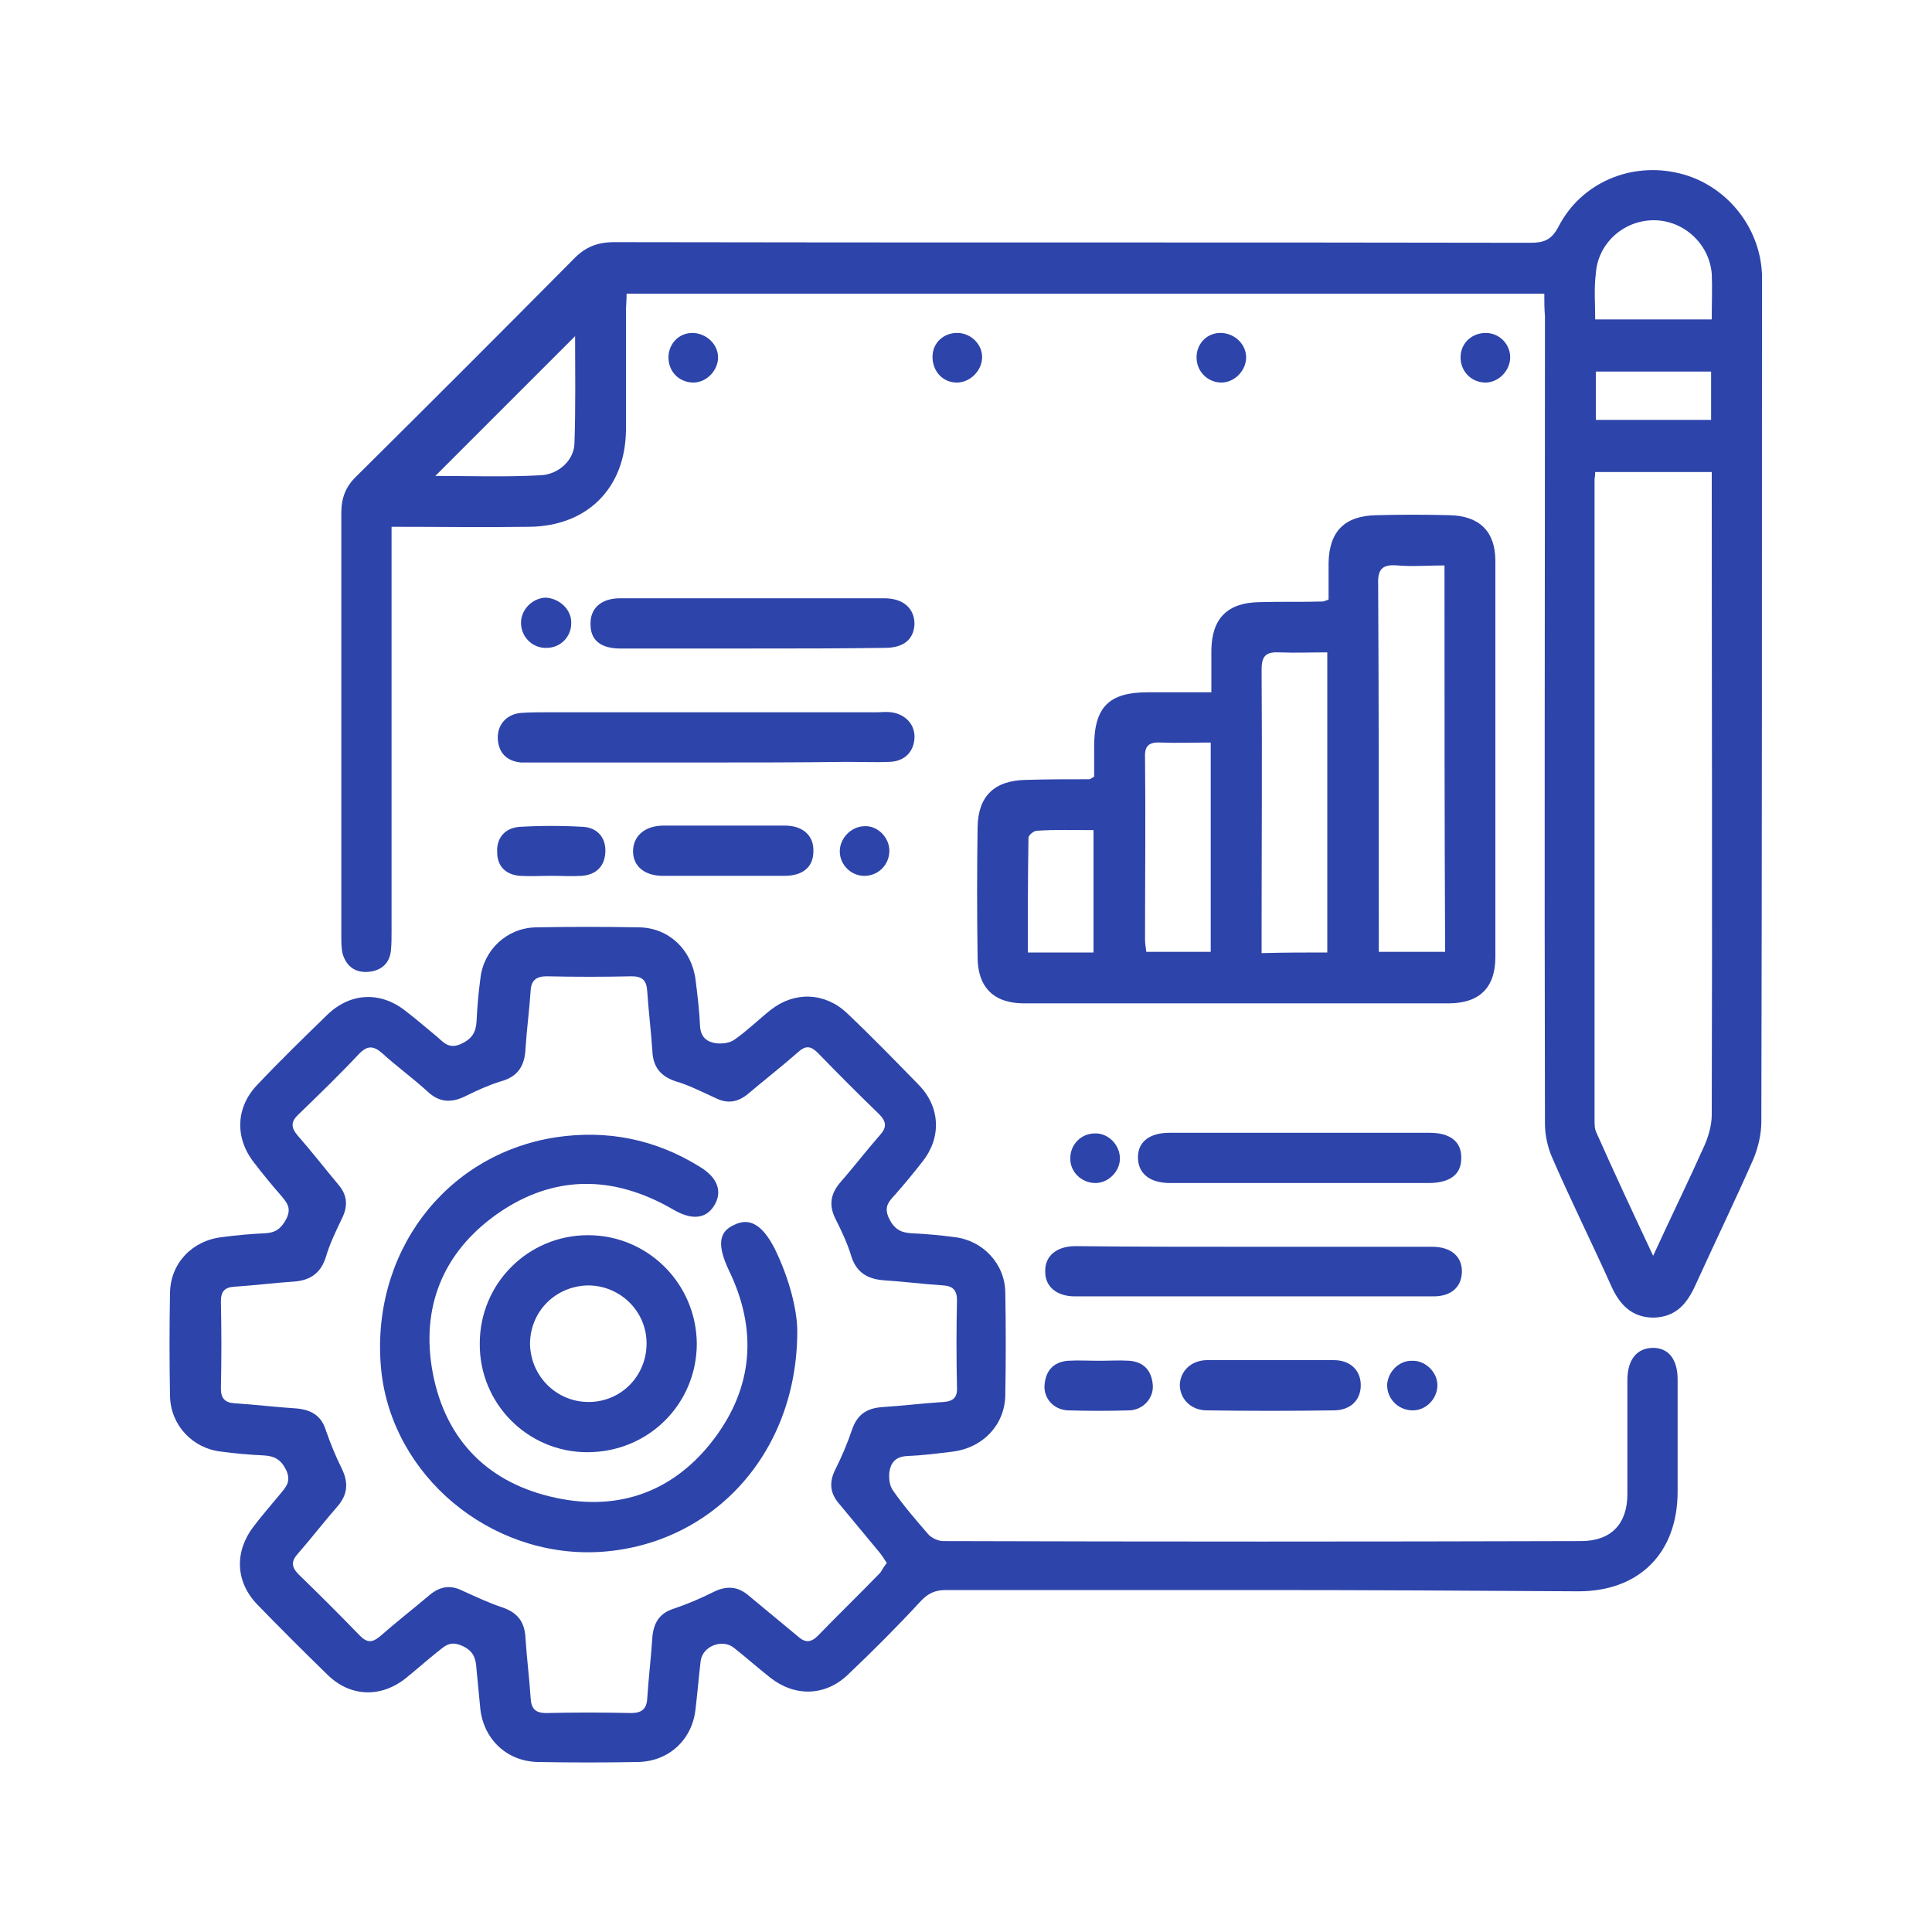 <?xml version="1.0" encoding="utf-8"?>
<!-- Generator: Adobe Illustrator 26.0.3, SVG Export Plug-In . SVG Version: 6.00 Build 0)  -->
<svg version="1.1" id="Capa_1" xmlns="http://www.w3.org/2000/svg" xmlns:xlink="http://www.w3.org/1999/xlink" x="0px" y="0px"
	 viewBox="0 0 300 300" style="enable-background:new 0 0 300 300;" xml:space="preserve">
<style type="text/css">
	.st0{fill:#2D44AA;}
</style>
<g>
	<path class="st0" d="M239.8,45.6c-47.6,0-94.9,0-142.5,0c0,1-0.1,1.9-0.1,2.8c0,6.1,0,12.3,0,18.4c-0.1,9-6,14.9-15,15
		c-7,0.1-14,0-21.4,0c0,1.2,0,2.2,0,3.2c0,19.9,0,39.8,0,59.7c0,1,0,1.9-0.1,2.9c-0.2,2-1.5,3.1-3.4,3.3c-2.1,0.2-3.5-0.8-4.1-2.8
		c-0.2-0.9-0.2-1.9-0.2-2.8c0-21.9,0-43.8,0-65.7c0-2.3,0.7-4.1,2.4-5.7C66.7,62.7,77.9,51.5,89,40.3c1.8-1.9,3.7-2.7,6.4-2.7
		c47.4,0.1,94.8,0,142.2,0.1c2.1,0,3.3-0.4,4.4-2.5c3.5-6.8,11.2-10.1,18.7-8.3c7.2,1.7,12.6,8.2,12.9,15.7c0,0.9,0,1.7,0,2.6
		c0,43,0,86-0.1,129c0,1.9-0.5,4-1.2,5.7c-2.9,6.6-6.1,13.2-9.1,19.8c-1.3,2.8-3,4.8-6.4,4.9c-3.4,0-5.3-2-6.6-4.9
		c-3-6.7-6.3-13.3-9.2-20c-0.7-1.6-1.1-3.5-1.1-5.2c-0.1-41.8,0-83.6,0-125.4C239.8,47.9,239.8,46.9,239.8,45.6z M256.7,195
		c2.8-6.1,5.5-11.6,8-17.2c0.6-1.4,1.1-3.1,1.1-4.7c0.1-32.4,0-64.7,0-97.1c0-0.9,0-1.8,0-2.7c-6.3,0-12.2,0-18.1,0
		c0,0.6-0.1,0.9-0.1,1.2c0,33.1,0,66.3,0,99.4c0,0.7,0,1.4,0.3,2C250.7,182.2,253.6,188.4,256.7,195z M89.3,52.2
		c-7.2,7.2-14.5,14.5-21.7,21.7c5.2,0,10.8,0.2,16.3-0.1c2.8-0.1,5.2-2.3,5.3-4.9C89.4,63.2,89.3,57.4,89.3,52.2z M247.7,49.6
		c6.2,0,12.1,0,18.1,0c0-2.5,0.1-4.8,0-7.1c-0.4-4.7-4.4-8.3-9-8.3c-4.7,0-8.7,3.6-9,8.3C247.5,44.8,247.7,47.1,247.7,49.6z
		 M265.7,57.7c-6,0-11.9,0-17.9,0c0,2.6,0,5,0,7.5c6.1,0,12,0,17.9,0C265.7,62.6,265.7,60.2,265.7,57.7z"/>
	<path class="st0" d="M196.2,246.9c-16.4,0-32.9,0-49.3,0c-1.7,0-2.8,0.5-4,1.8c-3.6,3.9-7.4,7.7-11.3,11.4c-3.5,3.3-8.2,3.4-12,0.4
		c-1.9-1.5-3.7-3.1-5.6-4.6c-1.8-1.5-4.9-0.3-5.2,2c-0.3,2.5-0.5,5-0.8,7.5c-0.5,4.7-4.1,8.1-8.9,8.2c-5.2,0.1-10.4,0.1-15.6,0
		c-4.7-0.1-8.3-3.4-8.9-8.1c-0.2-2.1-0.4-4.1-0.6-6.2c-0.1-1.7-0.4-3-2.4-3.8c-1.9-0.8-2.7,0.3-3.8,1.1c-1.6,1.3-3.2,2.7-4.8,4
		c-3.9,3.1-8.7,2.9-12.2-0.6c-3.7-3.6-7.3-7.2-10.8-10.8c-3.5-3.6-3.6-8.3-0.6-12.2c1.3-1.7,2.7-3.3,4.1-5c0.9-1.1,1.7-1.9,1-3.6
		c-0.8-1.7-1.8-2.3-3.5-2.4c-2.2-0.1-4.5-0.3-6.7-0.6c-4.4-0.5-7.8-4.1-7.9-8.6c-0.1-5.4-0.1-10.7,0-16.1c0.1-4.6,3.5-8.1,8.1-8.6
		c2.2-0.3,4.5-0.5,6.7-0.6c1.7-0.1,2.5-0.8,3.3-2.3c0.8-1.7,0-2.5-0.9-3.6c-1.4-1.6-2.8-3.3-4.1-5c-3.1-3.9-2.9-8.7,0.5-12.2
		c3.5-3.7,7.2-7.3,10.8-10.8c3.6-3.5,8.3-3.7,12.2-0.6c1.7,1.3,3.3,2.7,5,4.1c1,0.9,1.8,1.8,3.6,1c1.7-0.8,2.3-1.8,2.4-3.5
		c0.1-2.2,0.3-4.5,0.6-6.7c0.5-4.4,4.1-7.8,8.6-7.9c5.4-0.1,10.7-0.1,16.1,0c4.6,0.1,8.1,3.5,8.7,8.1c0.3,2.4,0.6,4.8,0.7,7.2
		c0.1,1.8,1.1,2.5,2.5,2.7c0.9,0.1,2.1,0,2.9-0.6c2-1.4,3.7-3.1,5.6-4.6c3.7-2.9,8.4-2.7,11.8,0.5c3.8,3.6,7.5,7.4,11.2,11.2
		c3.3,3.4,3.5,8.1,0.6,11.8c-1.4,1.8-2.8,3.5-4.3,5.2c-0.9,1-1.8,1.8-1,3.6c0.8,1.7,1.8,2.3,3.5,2.4c2.2,0.1,4.5,0.3,6.7,0.6
		c4.4,0.5,7.8,4.1,7.9,8.5c0.1,5.4,0.1,10.7,0,16.1c-0.1,4.6-3.5,8.1-8.1,8.7c-2.4,0.3-4.8,0.6-7.2,0.7c-1.8,0.1-2.5,1.1-2.7,2.5
		c-0.1,0.9,0,2.1,0.6,2.9c1.6,2.3,3.5,4.5,5.4,6.7c0.5,0.6,1.6,1.1,2.3,1.1c33,0.1,66.1,0.1,99.1,0c4.7,0,7.2-2.7,7.2-7.3
		c0-5.9,0-11.8,0-17.7c0-3.2,1.5-5,4-5c2.4,0,3.8,1.8,3.8,4.9c0,5.8,0,11.6,0,17.4c0,9.5-5.9,15.5-15.4,15.5
		C228.9,247,212.6,246.9,196.2,246.9z M137.7,242.7c-0.4-0.6-0.7-1.1-1.1-1.6c-2.1-2.5-4.2-5.1-6.3-7.6c-1.4-1.6-1.6-3.3-0.6-5.3
		c1-2,1.9-4.1,2.6-6.2c0.8-2.3,2.2-3.3,4.6-3.5c3.2-0.2,6.4-0.6,9.6-0.8c1.5-0.1,2.2-0.7,2.1-2.3c-0.1-4.5-0.1-9,0-13.5
		c0-1.5-0.6-2.2-2.1-2.3c-3.1-0.2-6.2-0.6-9.3-0.8c-2.5-0.2-4.2-1.2-5-3.7c-0.6-2-1.5-3.9-2.4-5.7c-1.1-2.1-0.9-3.9,0.6-5.7
		c2.1-2.4,4.1-5,6.2-7.4c1.1-1.2,1.1-2.1-0.1-3.3c-3.2-3.1-6.4-6.3-9.5-9.5c-1.1-1.1-1.9-1.2-3.1-0.1c-2.5,2.2-5.2,4.3-7.8,6.5
		c-1.6,1.3-3.2,1.5-5,0.6c-2-0.9-4.1-2-6.2-2.6c-2.4-0.8-3.5-2.3-3.6-4.7c-0.2-3.1-0.6-6.2-0.8-9.3c-0.1-1.6-0.7-2.3-2.4-2.3
		c-4.4,0.1-8.8,0.1-13.2,0c-1.6,0-2.4,0.6-2.5,2.2c-0.2,3-0.6,6-0.8,9c-0.1,2.7-1.2,4.4-3.8,5.1c-1.9,0.6-3.7,1.4-5.5,2.3
		c-2.2,1.1-4.1,1-5.9-0.7c-2.3-2.1-4.8-3.9-7.1-6c-1.3-1.1-2.2-1.2-3.5,0.1c-3,3.2-6.2,6.3-9.4,9.4c-1.2,1.1-1.3,2-0.2,3.3
		c2.2,2.5,4.2,5.1,6.3,7.6c1.4,1.6,1.6,3.3,0.6,5.3c-0.9,1.9-1.9,3.9-2.5,6c-0.8,2.5-2.4,3.6-4.9,3.8c-3.1,0.2-6.2,0.6-9.3,0.8
		c-1.5,0.1-2.1,0.7-2.1,2.3c0.1,4.5,0.1,9,0,13.5c0,1.5,0.6,2.2,2.1,2.3c3.2,0.2,6.4,0.6,9.6,0.8c2.3,0.2,3.9,1.1,4.6,3.4
		c0.7,2,1.5,4,2.5,6c1,2.1,0.9,3.9-0.6,5.7c-2.1,2.4-4.1,5-6.2,7.4c-1.1,1.2-1.1,2.1,0.1,3.3c3.2,3.1,6.4,6.3,9.5,9.5
		c1.1,1.1,1.9,1.1,3.1,0.1c2.5-2.2,5.2-4.3,7.8-6.5c1.6-1.3,3.2-1.5,5-0.6c2,0.9,4.1,1.9,6.2,2.6c2.4,0.8,3.5,2.3,3.6,4.8
		c0.2,3.1,0.6,6.2,0.8,9.3c0.1,1.6,0.7,2.3,2.4,2.3c4.4-0.1,8.8-0.1,13.2,0c1.6,0,2.4-0.6,2.5-2.2c0.2-3.2,0.6-6.4,0.8-9.6
		c0.2-2.2,1.1-3.7,3.3-4.4c2.1-0.7,4.2-1.6,6.2-2.6c2-1,3.8-0.9,5.5,0.6c2.5,2.1,5.1,4.2,7.6,6.3c1.1,1,2,1,3.1-0.1
		c3.2-3.3,6.5-6.5,9.7-9.8C137,243.7,137.3,243.2,137.7,242.7z"/>
	<path class="st0" d="M169.9,120.6c0-1.6,0-3.1,0-4.7c0-6.1,2.3-8.4,8.3-8.4c3.2,0,6.4,0,9.9,0c0-2.4,0-4.5,0-6.6
		c0.1-4.9,2.5-7.3,7.4-7.4c3.3-0.1,6.6,0,9.9-0.1c0.2,0,0.3-0.1,0.9-0.3c0-1.8,0-3.8,0-5.7c0.1-4.9,2.5-7.3,7.4-7.4
		c3.8-0.1,7.6-0.1,11.4,0c4.6,0.1,7.1,2.5,7.1,7.1c0,20.5,0,41,0,61.5c0,4.8-2.5,7.2-7.3,7.2c-22,0-43.9,0-65.9,0
		c-4.7,0-7.2-2.5-7.2-7.2c-0.1-6.7-0.1-13.5,0-20.2c0.1-4.8,2.6-7.2,7.5-7.3c3.3-0.1,6.6-0.1,9.9-0.1
		C169.3,121,169.5,120.8,169.9,120.6z M224.3,87.8c-2.6,0-5,0.2-7.3,0c-2.4-0.2-3.1,0.6-3,3c0.1,18.1,0.1,36.2,0.1,54.2
		c0,0.9,0,1.9,0,2.8c3.6,0,7,0,10.3,0C224.3,127.8,224.3,108,224.3,87.8z M206.1,147.9c0-15.7,0-31,0-46.6c-2.6,0-5,0.1-7.4,0
		c-2.1-0.1-2.8,0.5-2.8,2.7c0.1,13.8,0,27.5,0,41.3c0,0.8,0,1.7,0,2.7C199.5,147.9,202.7,147.9,206.1,147.9z M188,115.3
		c-2.7,0-5.3,0.1-7.8,0c-2-0.1-2.5,0.7-2.4,2.5c0.1,9.3,0,18.7,0,28c0,0.7,0.1,1.3,0.2,2c3.4,0,6.7,0,10,0
		C188,137,188,126.4,188,115.3z M169.8,128.9c-3.2,0-6-0.1-8.8,0.1c-0.5,0-1.3,0.7-1.3,1.1c-0.1,5.9-0.1,11.9-0.1,17.8
		c3.6,0,6.9,0,10.2,0C169.8,141.5,169.8,135.3,169.8,128.9z"/>
	<path class="st0" d="M194.4,193.6c9.3,0,18.7,0,28,0c3,0,4.7,1.6,4.6,4c-0.1,2.3-1.7,3.7-4.4,3.7c-7.3,0-14.7,0-22,0
		c-11.2,0-22.5,0-33.7,0c-2.8,0-4.6-1.5-4.6-3.8c-0.1-2.4,1.7-4,4.7-4C176.1,193.6,185.2,193.6,194.4,193.6z"/>
	<path class="st0" d="M109.6,118.4c-8.8,0-17.6,0-26.4,0c-0.8,0-1.6,0-2.3,0c-2.2-0.2-3.5-1.5-3.6-3.7c-0.1-2.1,1.3-3.8,3.6-4
		c1.4-0.1,2.8-0.1,4.1-0.1c17,0,34.1,0,51.1,0c0.8,0,1.6-0.1,2.3,0c2.2,0.3,3.7,1.9,3.6,4c-0.1,2.1-1.5,3.6-3.8,3.7
		c-2.2,0.1-4.5,0-6.7,0C124.1,118.4,116.8,118.4,109.6,118.4z"/>
	<path class="st0" d="M201.9,183.7c-6.7,0-13.5,0-20.2,0c-3.2,0-5-1.5-5-4c0-2.4,1.8-3.8,4.9-3.8c13.5,0,27,0,40.4,0
		c3.2,0,5,1.4,4.9,4c0,2.5-1.8,3.8-5.1,3.8C215.2,183.7,208.6,183.7,201.9,183.7z"/>
	<path class="st0" d="M116.8,100.7c-6.8,0-13.7,0-20.5,0c-3,0-4.6-1.3-4.6-3.7c-0.1-2.5,1.6-4.1,4.6-4.1c13.7,0,27.3,0,41,0
		c3,0,4.7,1.6,4.7,4c-0.1,2.4-1.7,3.7-4.6,3.7C130.5,100.7,123.7,100.7,116.8,100.7z"/>
	<path class="st0" d="M197.5,211.2c3.2,0,6.4,0,9.6,0c2.6,0,4.2,1.6,4.2,3.9c0,2.3-1.6,3.9-4.2,3.9c-6.6,0.1-13.1,0.1-19.7,0
		c-2.5,0-4.2-1.8-4.2-4c0.1-2.1,1.7-3.7,4.1-3.8C190.8,211.2,194.2,211.2,197.5,211.2z"/>
	<path class="st0" d="M112.2,136c-3.1,0-6.2,0-9.3,0c-2.8,0-4.6-1.5-4.6-3.8c0-2.3,1.7-3.9,4.5-4c6.4,0,12.8,0,19.1,0
		c2.8,0,4.5,1.6,4.4,4c0,2.4-1.6,3.8-4.5,3.8C118.5,136,115.3,136,112.2,136z"/>
	<path class="st0" d="M170.7,211.3c1.6,0,3.1-0.1,4.7,0c2.2,0.2,3.4,1.5,3.6,3.7c0.2,2-1.4,3.9-3.6,4c-3.2,0.1-6.4,0.1-9.6,0
		c-2.2-0.1-3.8-1.9-3.6-4c0.2-2.2,1.4-3.5,3.6-3.7C167.4,211.2,169.1,211.3,170.7,211.3z"/>
	<path class="st0" d="M85.6,136c-1.6,0-3.3,0.1-4.9,0c-2.2-0.2-3.5-1.5-3.5-3.7c-0.1-2.2,1.2-3.7,3.4-3.9c3.3-0.2,6.7-0.2,10.1,0
		c2.1,0.2,3.4,1.7,3.3,3.9c-0.1,2.2-1.4,3.5-3.6,3.7C88.7,136.1,87.2,136,85.6,136C85.6,136,85.6,136,85.6,136z"/>
	<path class="st0" d="M138.1,132.1c0,2.1-1.6,3.8-3.7,3.9c-2.2,0.1-4-1.7-4-3.8c0-2,1.7-3.8,3.7-3.9
		C136.2,128.1,138.1,130,138.1,132.1z"/>
	<path class="st0" d="M88.7,96.8c0,2.1-1.7,3.8-3.8,3.8c-2.2,0.1-4-1.7-4-3.9c0-2,1.7-3.8,3.8-3.9C86.9,92.9,88.8,94.7,88.7,96.8z"
		/>
	<path class="st0" d="M173.9,179.9c0,2-1.8,3.8-3.8,3.8c-2.2,0-4-1.8-3.9-3.9c0-2.1,1.7-3.8,3.8-3.8
		C172,175.9,173.9,177.7,173.9,179.9z"/>
	<path class="st0" d="M219.4,211.3c2,0,3.8,1.8,3.8,3.8c0,2.1-1.8,4-4,3.9c-2.2-0.1-3.9-1.9-3.8-4.1
		C215.6,212.9,217.3,211.2,219.4,211.3z"/>
	<path class="st0" d="M230.7,51.7c2.1,0,3.8,1.7,3.8,3.8c0,2.1-1.9,4-4,3.9c-2.2-0.1-3.8-1.9-3.7-4.1
		C226.9,53.2,228.6,51.7,230.7,51.7z"/>
	<path class="st0" d="M193.5,55.5c0,2.1-1.9,4-4,3.9c-2.1-0.1-3.7-1.8-3.7-3.9c0-2.2,1.7-3.9,3.9-3.8
		C191.8,51.8,193.5,53.5,193.5,55.5z"/>
	<path class="st0" d="M152.5,55.6c-0.1,2.1-2,3.9-4.1,3.8c-2.1-0.1-3.6-1.8-3.6-4c0-2.2,1.8-3.8,4-3.7
		C150.9,51.8,152.6,53.6,152.5,55.6z"/>
	<path class="st0" d="M111.5,55.5c0,2.1-1.9,4-4,3.9c-2.1-0.1-3.7-1.7-3.7-3.9c0-2.1,1.6-3.8,3.7-3.8
		C109.6,51.7,111.5,53.4,111.5,55.5z"/>
	<path class="st0" d="M123.8,206.7c0,19.3-13.5,33.4-31,34.3c-16.8,0.8-31.9-11.9-33.6-28.2c-1.8-17.9,9.7-33.5,27.1-36.2
		c8-1.2,15.5,0.3,22.4,4.6c2.8,1.7,3.5,3.9,2.2,6c-1.3,2.1-3.5,2.3-6.4,0.6c-9.3-5.4-18.6-5.4-27.3,0.7c-8.5,6-11.9,14.6-10,24.7
		c2,10.5,8.7,17.2,19.2,19.4c9.9,2.1,18.4-1.1,24.5-9.2c6.1-8.1,6.7-17,2.3-26.1c-1.8-3.8-1.7-6,0.8-7.1c2.4-1.2,4.4,0,6.3,3.7
		C122.6,198.6,123.8,203.5,123.8,206.7z"/>
	<path class="st0" d="M91.3,191.8c9.3,0,16.8,7.5,16.9,16.8c0,9.4-7.5,16.9-17,16.9c-9.3,0-16.8-7.6-16.7-16.9
		C74.5,199.3,82,191.8,91.3,191.8z M91.4,217.7c5,0,9-4,9-9.1c0-5-4.1-9-9.1-9c-5.1,0.1-9,4.1-9,9.1
		C82.4,213.7,86.4,217.7,91.4,217.7z"/>
</g>
</svg>
